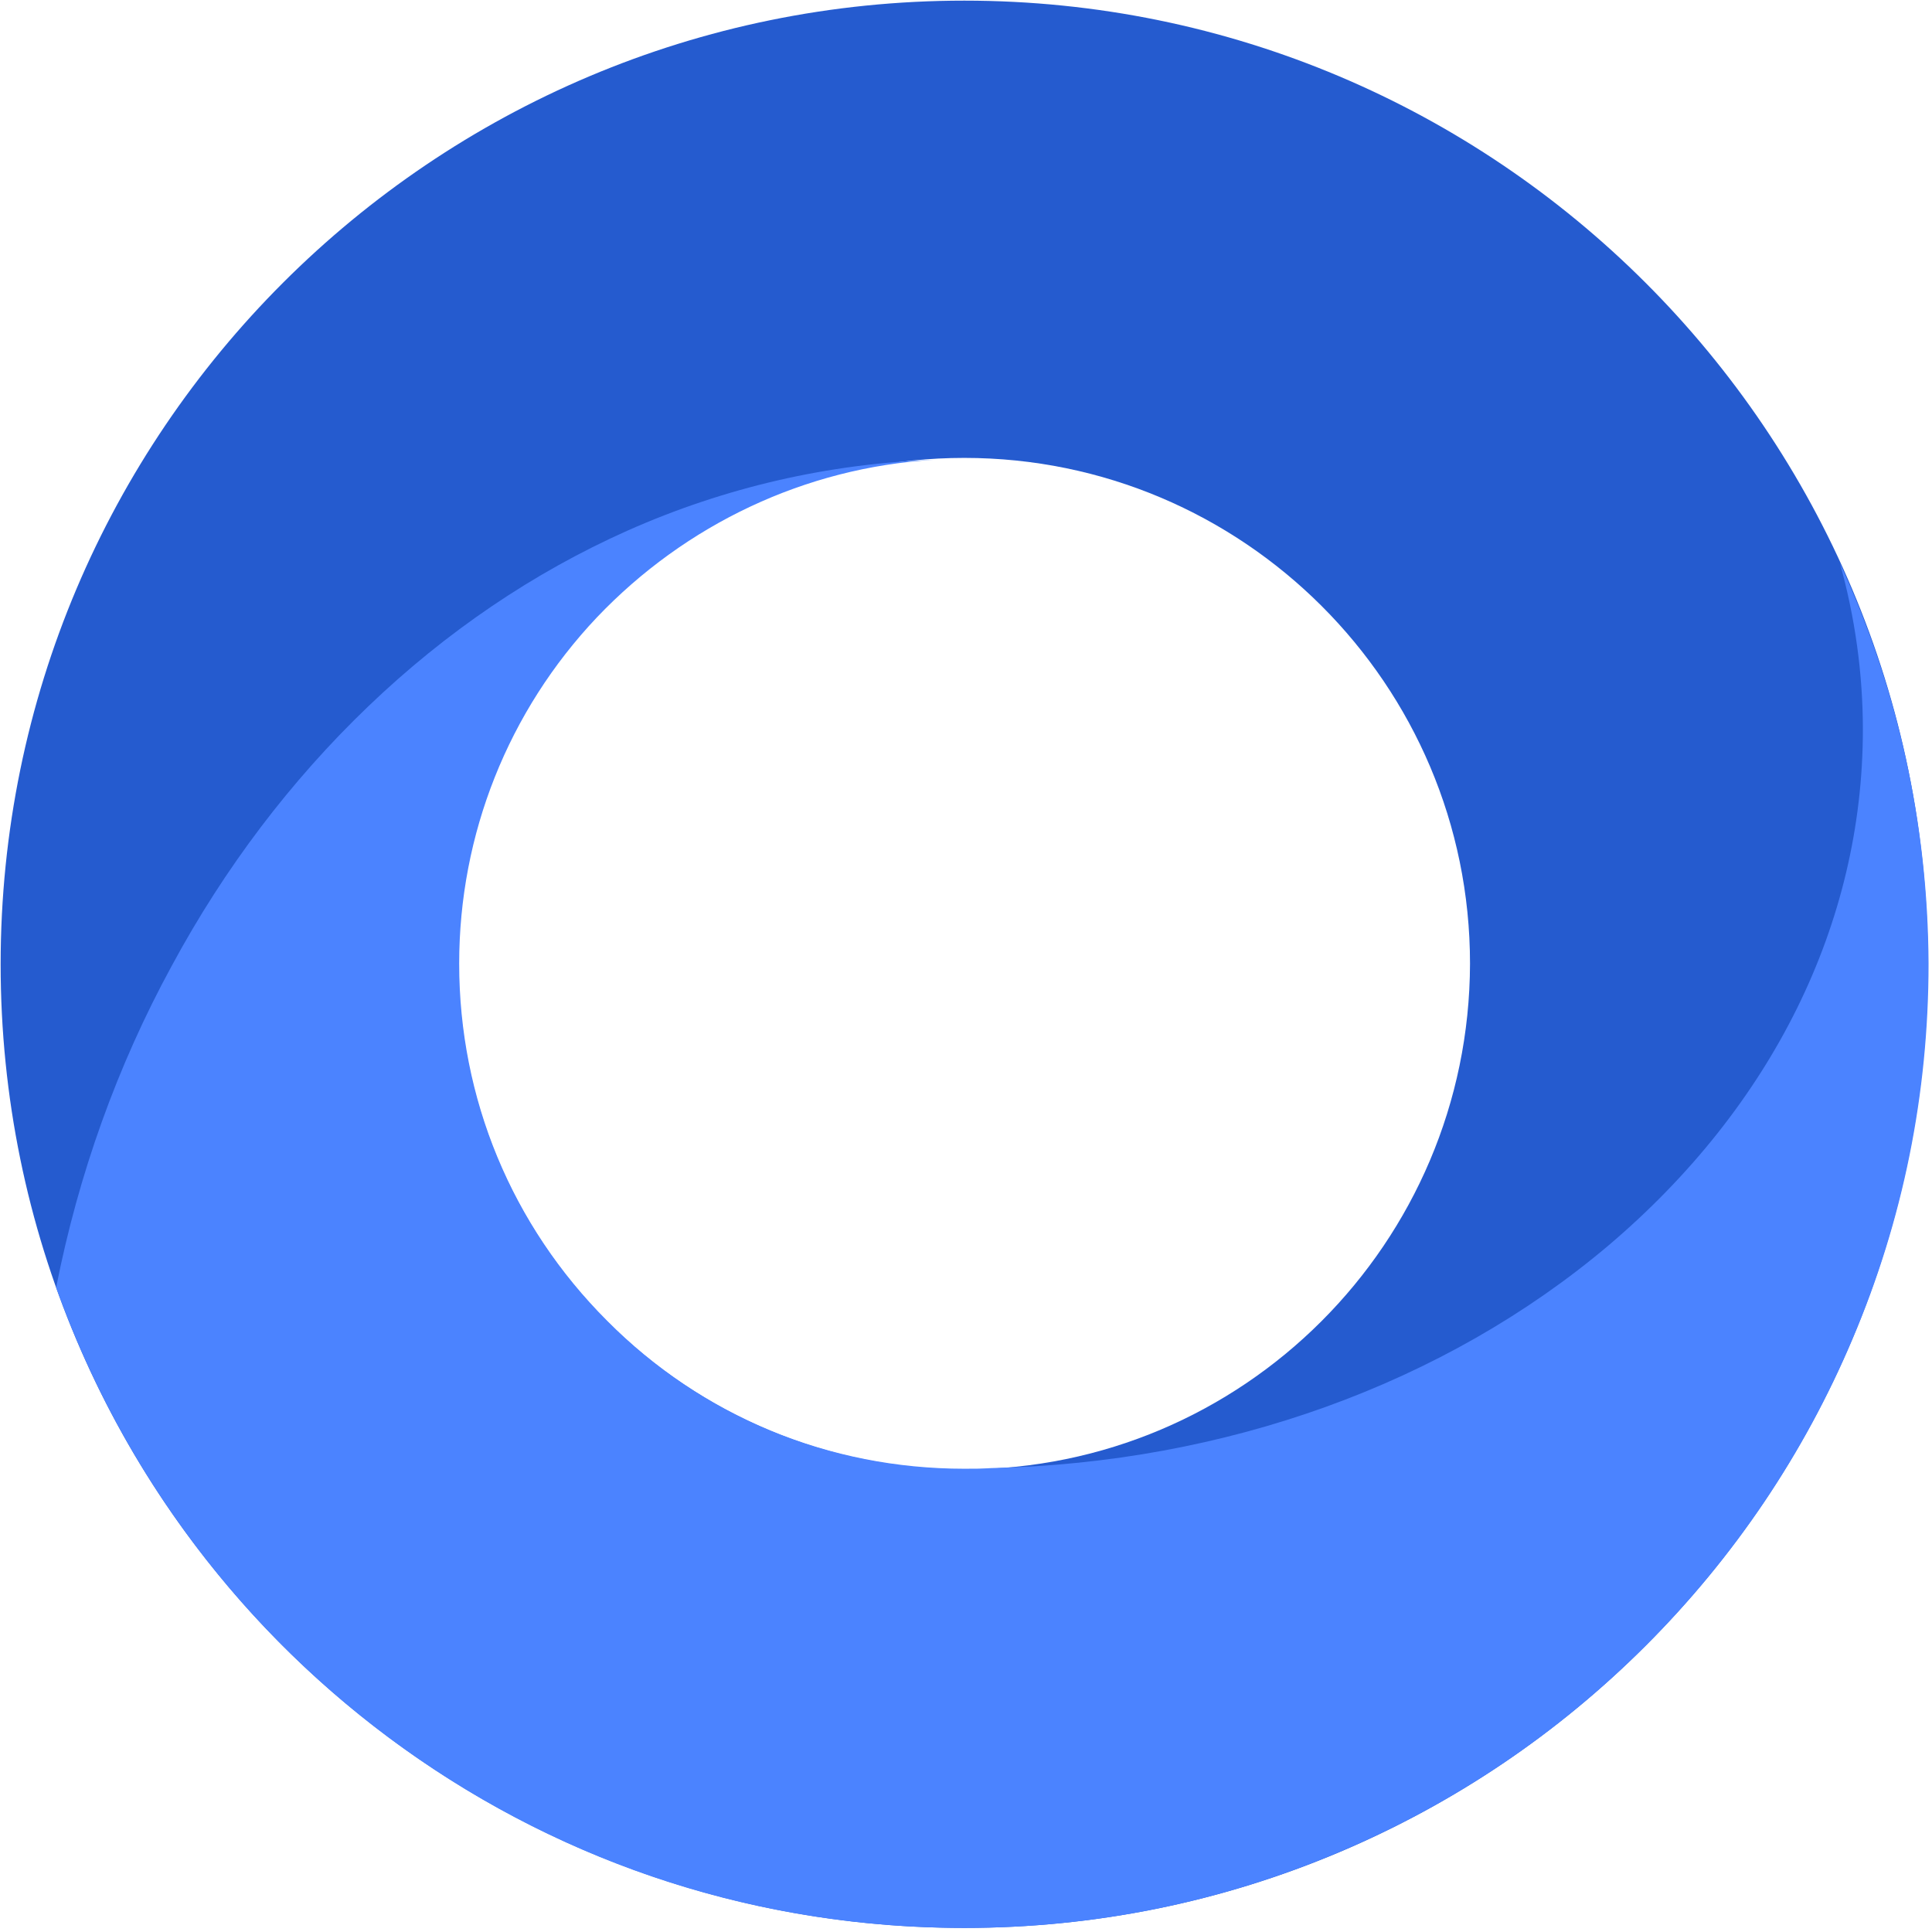 <svg class="SVGInline-svg jss722-svg jss725-svg" style="width: 25px;height: 25px;" viewBox="0 0 306 306" xmlns="http://www.w3.org/2000/svg" width="24.411" height="25">
    <g id="logo">
        <path d="M152.727,0.101 C68.485,0.101 0.101,68.384 0.101,152.727 C0.101,237.071 68.384,305.354 152.727,305.354 C236.97,305.354 305.354,237.071 305.354,152.727 C305.354,68.384 236.97,0.101 152.727,0.101 Z M152.727,232.727 C108.586,232.727 72.626,196.869 72.626,152.626 C72.626,108.485 108.485,72.525 152.727,72.525 C196.869,72.525 232.828,108.384 232.828,152.626 C232.727,196.869 196.869,232.727 152.727,232.727 Z" id="Shape" fill="#255BCF"></path>
        <path d="M291.414,89.192 L291.414,89.192 C293.838,97.879 295.051,106.768 295.051,115.556 C295.051,146.263 280.707,175.253 254.747,197.273 C228.788,219.192 194.04,231.717 156.97,232.525 L156.97,232.525 C155.556,232.626 154.141,232.626 152.727,232.626 C131.313,232.626 111.212,224.343 96.162,209.192 C81.01,194.04 72.727,173.939 72.727,152.626 C72.727,132.121 80.505,112.626 94.545,97.778 C108.586,83.03 127.576,74.04 147.879,72.828 L147.879,72.828 C131.212,73.434 114.848,77.172 99.394,84.04 C84.444,90.707 70.606,100.101 58.283,111.919 C46.061,123.636 35.556,137.475 27.172,153.03 C18.586,168.788 12.424,185.96 8.889,203.939 L8.889,203.939 L8.889,203.939 C14.141,218.586 21.515,232.323 30.909,244.747 C40.202,257.071 51.313,267.879 63.838,276.869 C89.899,295.556 120.606,305.354 152.727,305.354 C173.333,305.354 193.333,301.313 212.121,293.333 C230.303,285.657 246.667,274.646 260.707,260.606 C274.747,246.566 285.758,230.202 293.434,212.02 C301.414,193.232 305.455,173.232 305.455,152.626 C305.354,130.505 300.606,109.091 291.414,89.192 Z" id="Shape" fill="#4B83FF"></path>
    </g>
</svg>